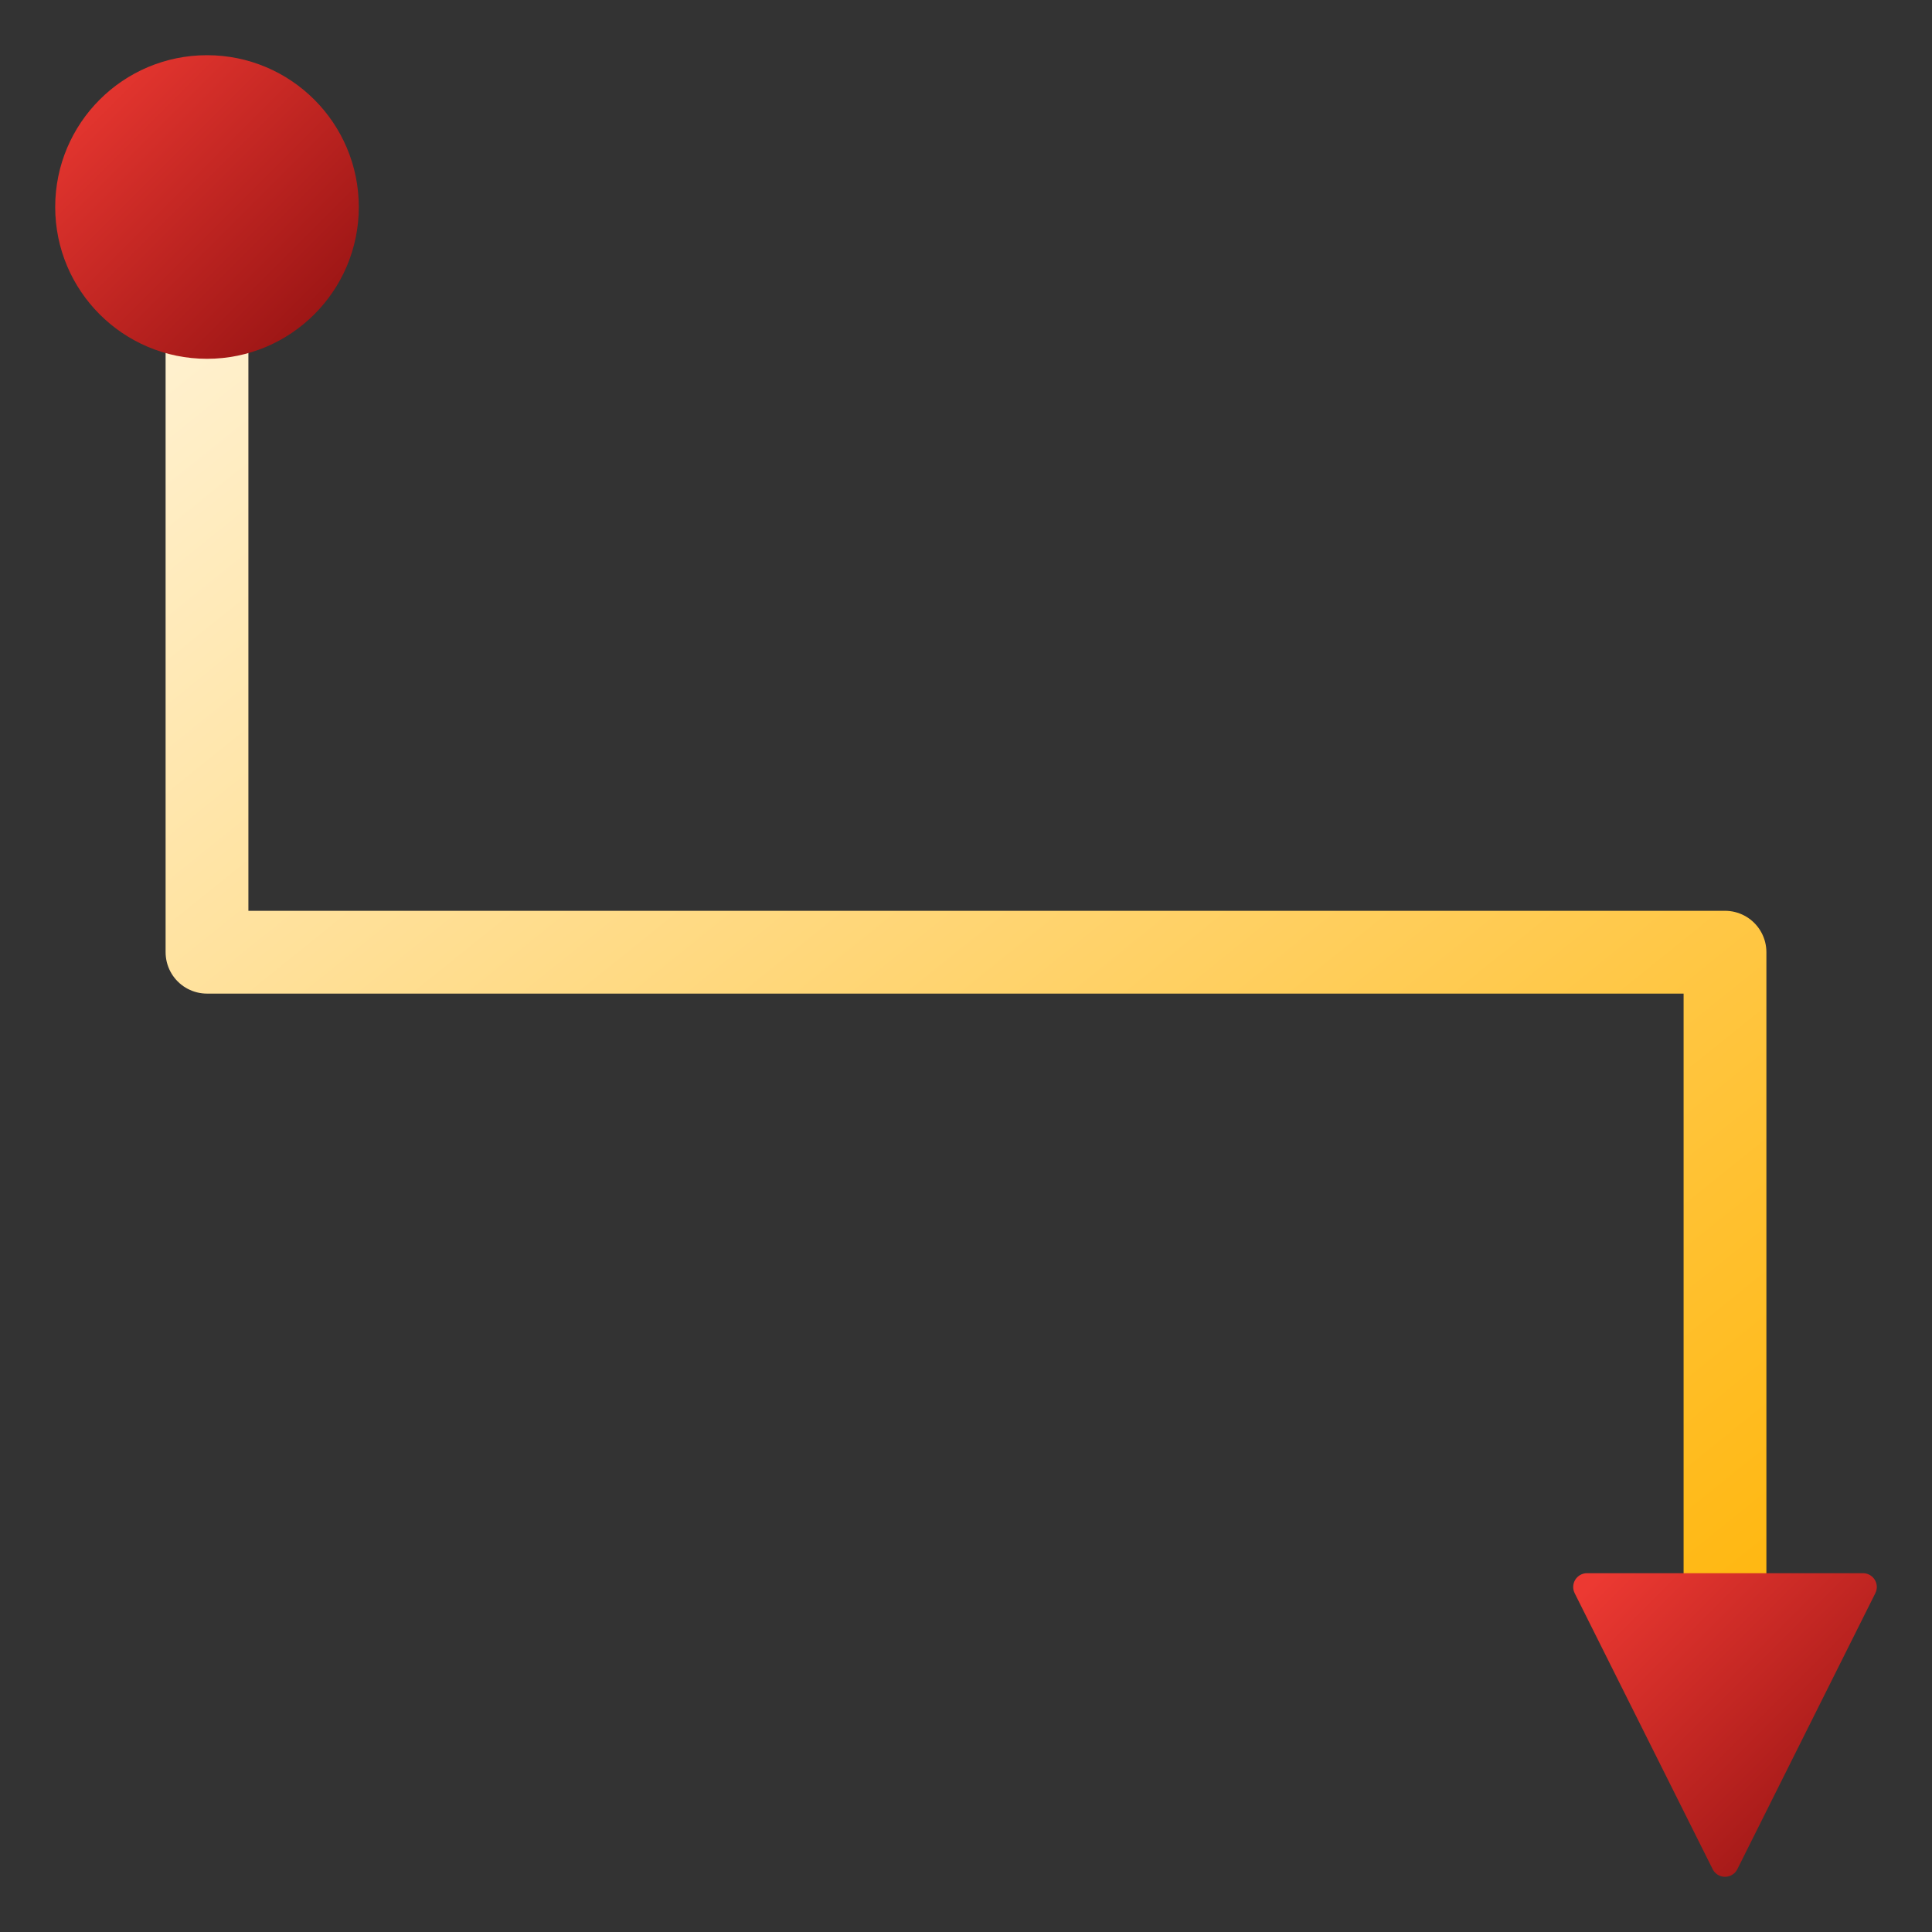 <svg xmlns="http://www.w3.org/2000/svg" width="70" height="70" stroke="#000" stroke-linecap="round" stroke-linejoin="round" fill="#fff" fill-rule="evenodd"><rect width="100%" height="100%" fill="#333333" stroke="none"/><defs><linearGradient id="A" x1="0%" y1="0%" x2="100%" y2="100%"><stop offset="0%" stop-color="#fff0cd"/><stop offset="100%" stop-color="#ffb813"/></linearGradient><linearGradient id="B" x1="0%" y1="0%" x2="100%" y2="100%"><stop offset="0%" stop-color="#ec3932"/><stop offset="100%" stop-color="#941212"/></linearGradient></defs><path d="M1e-13 1e-13L0 22l55 0 0 23" fill="none" stroke="url(#A)" stroke-width="3" transform="translate(7.5 12.5)"/><g stroke="url(#B)" fill="url(#B)"><circle cx="7.5" cy="7.5" r="5"/><path d="M57.5 57.5h10l-5 10z" stroke-linejoin="miter" stroke-width="1"/></g></svg>